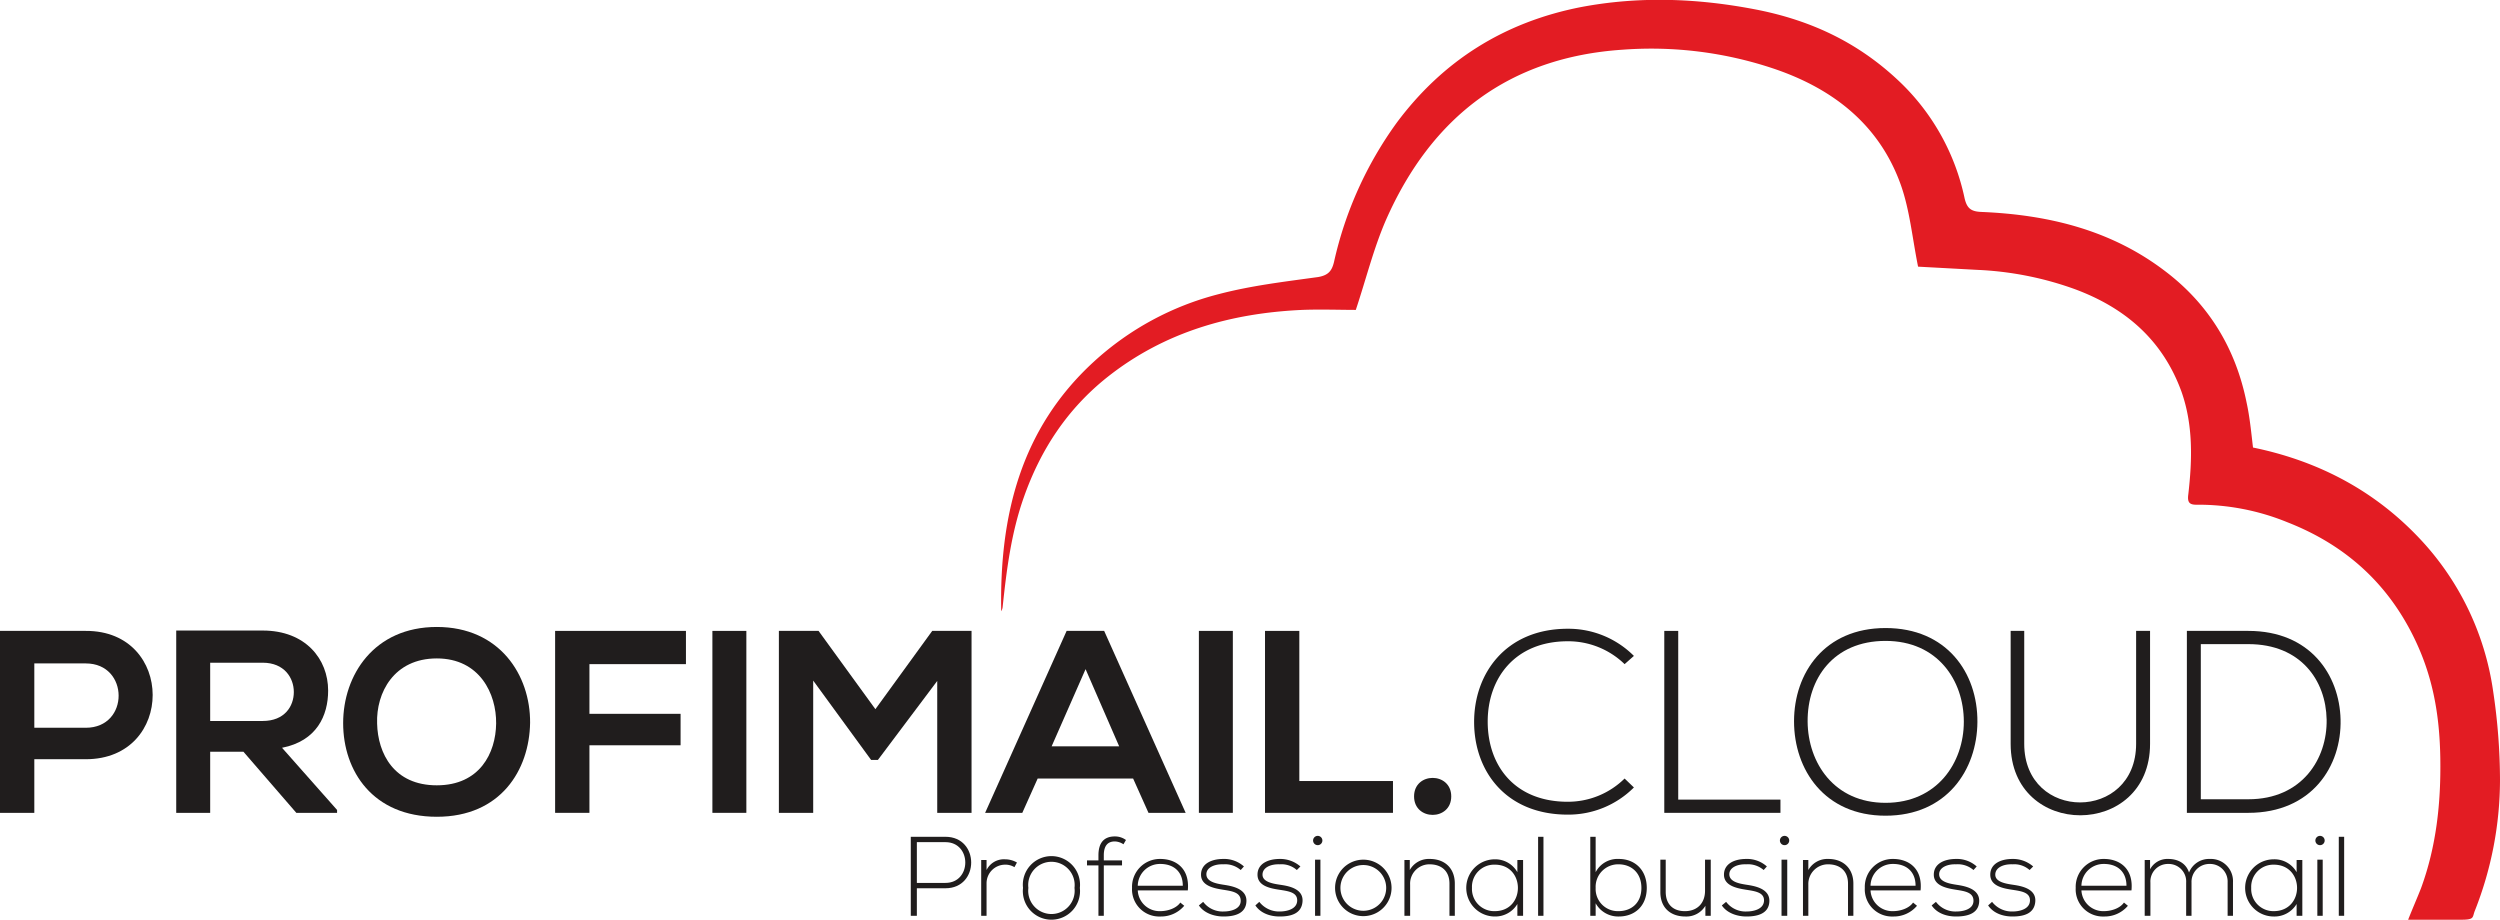 <svg id="Vrstva_1" data-name="Vrstva 1" xmlns="http://www.w3.org/2000/svg" width="699.4" height="257.3" viewBox="0 0 699.4 257.3">
  <defs>
    <style>
      .cls-1 {
        fill: #201d1d;
      }

      .cls-2 {
        fill: #e31c23;
      }
    </style>
  </defs>
  <title>logo</title>
  <g>
    <path class="cls-1" d="M344.2,464.2H329.8v15h-9.6V428.3h24C369.1,428.2,369.2,464.2,344.2,464.2Zm-14.4-8.8h14.4c12.3,0,12.2-18,0-18H329.8Z" transform="translate(-320.2 -251.8)"/>
    <path class="cls-1" d="M414.5,479.2H403.1l-14.8-17.1H379v17.1h-9.5v-51h24.2c12,0,18.3,8,18.3,16.8,0,7-3.2,14.1-12.9,16l15.4,17.4Zm-35.5-42v16.3h14.7c6.1,0,8.7-4.1,8.7-8.1s-2.7-8.2-8.7-8.2Z" transform="translate(-320.2 -251.8)"/>
    <path class="cls-1" d="M468.5,454c-.2,13.2-8.2,26.3-26.1,26.3s-26.2-12.8-26.2-26.2,8.6-26.9,26.2-26.9S468.6,440.7,468.5,454Zm-42.8.2c.2,8.4,4.7,17.3,16.7,17.3s16.5-9,16.6-17.3S454.4,436,442.4,436,425.4,445.6,425.7,454.2Z" transform="translate(-320.2 -251.8)"/>
    <path class="cls-1" d="M475.5,479.2V428.3h36.6v9.3h-27v13.9h25.5v8.8H485.1v18.9Z" transform="translate(-320.2 -251.8)"/>
    <path class="cls-1" d="M519.5,479.2V428.3H529v50.9Z" transform="translate(-320.2 -251.8)"/>
    <path class="cls-1" d="M582.4,442.3l-16.6,22.1h-1.9l-16.2-22.2v37h-9.6V428.3h11.1l15.9,21.9L581,428.3h11v50.9h-9.6Z" transform="translate(-320.2 -251.8)"/>
    <path class="cls-1" d="M637.2,469.6H610.5l-4.3,9.6H595.8l22.8-50.9h10.5l22.8,50.9H641.5ZM623.9,439l-9.5,21.6h18.9Z" transform="translate(-320.2 -251.8)"/>
    <path class="cls-1" d="M655.6,479.2V428.3h9.5v50.9Z" transform="translate(-320.2 -251.8)"/>
    <path class="cls-1" d="M683.7,428.3v42h26.2v8.9H674.1V428.3Z" transform="translate(-320.2 -251.8)"/>
    <path class="cls-1" d="M726.2,474.6c0,6.9-10.4,6.9-10.4,0S726.2,467.7,726.2,474.6Z" transform="translate(-320.2 -251.8)"/>
    <path class="cls-1" d="M777.3,472.1a25.9,25.9,0,0,1-18.5,7.6c-17.2,0-26.1-12-26.2-25.7s8.8-26.3,26.2-26.3a25.9,25.9,0,0,1,18.5,7.6l-2.6,2.3a22.7,22.7,0,0,0-15.9-6.4c-14.8,0-22.5,10.4-22.4,22.7s7.7,22.2,22.4,22.2a22.6,22.6,0,0,0,15.9-6.5Z" transform="translate(-320.2 -251.8)"/>
    <path class="cls-1" d="M789.7,428.3v47.2h28.6v3.7H785.8V428.3Z" transform="translate(-320.2 -251.8)"/>
    <path class="cls-1" d="M873.4,453.8c-.1,13.4-8.6,26.2-25.7,26.2s-25.6-12.9-25.6-26.4,8.5-26.1,25.6-26.1S873.5,440,873.4,453.8Zm-47.5-.1c.1,11.5,7.4,22.7,21.8,22.7s21.9-11.2,21.9-22.7-7.3-22.6-21.9-22.6S825.8,441.7,825.9,453.7Z" transform="translate(-320.2 -251.8)"/>
    <path class="cls-1" d="M921.7,428.3v31.6c0,26.6-39,26.7-39,0V428.3h3.8v31.6c0,21.9,31.3,21.8,31.3,0V428.3Z" transform="translate(-320.2 -251.8)"/>
    <path class="cls-1" d="M975,453.1c.3,13-8,26.1-25.8,26.1H932V428.3h17.2C966.5,428.3,974.7,440.6,975,453.1ZM935.9,432v43.4h13.3c15.1,0,22.1-11.4,21.9-22.3S963.9,432,949.2,432Z" transform="translate(-320.2 -251.8)"/>
  </g>
  <g>
    <path class="cls-1" d="M576.7,500.3V508H575V485.9h9.7c9.6,0,9.6,14.4,0,14.4Zm0-12.9v11.4h8c7.4,0,7.4-11.4,0-11.4Z" transform="translate(-320.2 -251.8)"/>
    <path class="cls-1" d="M596.2,492.4v2.8a5.4,5.4,0,0,1,5.2-3,6.6,6.6,0,0,1,3.3.9l-.7,1.3a4.8,4.8,0,0,0-2.6-.7,5.2,5.2,0,0,0-5.2,5.2V508h-1.5V492.4Z" transform="translate(-320.2 -251.8)"/>
    <path class="cls-1" d="M606.4,500.2a8,8,0,1,1,15.9,0,8,8,0,1,1-15.9,0Zm14.4,0a6.5,6.5,0,1,0-12.9,0,6.5,6.5,0,1,0,12.9,0Z" transform="translate(-320.2 -251.8)"/>
    <path class="cls-1" d="M627.5,508V493.9h-3.2v-1.4h3.2v-1.4c0-3.1,1.2-5.3,4.6-5.3a5.2,5.2,0,0,1,3.1,1l-.7,1.2a4.6,4.6,0,0,0-2.4-.8c-2,0-3.1,1.2-3.1,3.9v1.4h5.1v1.4H629V508Z" transform="translate(-320.2 -251.8)"/>
    <path class="cls-1" d="M636.9,500.2a7.8,7.8,0,0,1,7.9-8.1c4.4,0,8.3,2.7,7.7,8.8h-14a6.1,6.1,0,0,0,6.3,5.8c2.1,0,4.5-.8,5.6-2.4l1.1.9a8.5,8.5,0,0,1-6.7,3A7.6,7.6,0,0,1,636.9,500.2Zm14.2-.6c0-3.9-2.5-6.1-6.3-6.1a6.2,6.2,0,0,0-6.3,6.1Z" transform="translate(-320.2 -251.8)"/>
    <path class="cls-1" d="M667.3,495.2a6.7,6.7,0,0,0-4.9-1.6c-2.4-.1-4.8.9-4.7,2.9s2.8,2.5,4.7,2.8,6.6.9,6.5,4.6-3.7,4.3-6.4,4.3-5.5-1-6.9-3.1l1.2-1a6.8,6.8,0,0,0,5.7,2.7c1.9,0,4.8-.6,4.8-3s-2.5-2.7-5-3.1-6.1-1.1-6.1-4.2,3-4.4,6.2-4.4a8.3,8.3,0,0,1,5.8,2.1Z" transform="translate(-320.2 -251.8)"/>
    <path class="cls-1" d="M683,495.2a6.5,6.5,0,0,0-4.8-1.6c-2.5-.1-4.8.9-4.8,2.9s2.8,2.5,4.8,2.8,6.6.9,6.4,4.6-3.6,4.3-6.4,4.3-5.4-1-6.8-3.1l1.1-1a7,7,0,0,0,5.7,2.7c1.9,0,4.8-.6,4.9-3s-2.5-2.7-5.1-3.1-6-1.1-6-4.2,3-4.4,6.2-4.4a8.6,8.6,0,0,1,5.8,2.1Z" transform="translate(-320.2 -251.8)"/>
    <path class="cls-1" d="M690.1,487.3a1.3,1.3,0,0,1-2.5,0A1.3,1.3,0,1,1,690.1,487.3Zm-2,5V508h1.5V492.3Z" transform="translate(-320.2 -251.8)"/>
    <path class="cls-1" d="M693.7,500.2a7.9,7.9,0,1,1,15.8,0,7.9,7.9,0,1,1-15.8,0Zm14.3,0a6.4,6.4,0,1,0-12.8,0,6.4,6.4,0,1,0,12.8,0Z" transform="translate(-320.2 -251.8)"/>
    <path class="cls-1" d="M714.6,492.4v2.8a6.1,6.1,0,0,1,5.6-3.1c4.2,0,7,2.6,7,6.9v9h-1.5v-9c0-3.5-2.2-5.4-5.6-5.4a5.4,5.4,0,0,0-5.4,5.7V508h-1.6V492.4Z" transform="translate(-320.2 -251.8)"/>
    <path class="cls-1" d="M746.3,492.4V508h-1.6v-3.3a7.2,7.2,0,0,1-6.3,3.5,8,8,0,0,1,0-16,7.1,7.1,0,0,1,6.3,3.6v-3.4ZM732,500.2a6.2,6.2,0,0,0,6.4,6.5c8.6,0,8.6-13,0-13A6.2,6.2,0,0,0,732,500.2Z" transform="translate(-320.2 -251.8)"/>
    <path class="cls-1" d="M752,485.9V508h-1.5V485.9Z" transform="translate(-320.2 -251.8)"/>
    <path class="cls-1" d="M766.6,485.9v9.9a6.9,6.9,0,0,1,6.5-3.7c4.3,0,7.8,2.9,7.8,8.1s-3.5,8-7.8,8a7.2,7.2,0,0,1-6.5-3.7V508h-1.5V485.9Zm0,14.3a6.2,6.2,0,0,0,6.4,6.5c3.5,0,6.4-2.2,6.4-6.5s-2.9-6.6-6.4-6.6A6.3,6.3,0,0,0,766.6,500.2Z" transform="translate(-320.2 -251.8)"/>
    <path class="cls-1" d="M797.3,508v-2.8a6.2,6.2,0,0,1-5.6,3c-4.2,0-7-2.5-7-6.8v-9.1h1.5v9c0,3.6,2.2,5.5,5.6,5.4s5.4-2.4,5.4-5.7v-8.7h1.6V508Z" transform="translate(-320.2 -251.8)"/>
    <path class="cls-1" d="M813.6,495.2a6.7,6.7,0,0,0-4.9-1.6c-2.4-.1-4.8.9-4.7,2.9s2.8,2.5,4.7,2.8,6.6.9,6.5,4.6-3.7,4.3-6.4,4.3-5.5-1-6.9-3.1l1.2-1a6.8,6.8,0,0,0,5.7,2.7c1.9,0,4.8-.6,4.9-3s-2.6-2.7-5.1-3.1-6.1-1.1-6.1-4.2,3-4.4,6.2-4.4a8.3,8.3,0,0,1,5.8,2.1Z" transform="translate(-320.2 -251.8)"/>
    <path class="cls-1" d="M820.7,487.3a1.3,1.3,0,0,1-2.5,0A1.3,1.3,0,1,1,820.7,487.3Zm-2.1,5V508h1.6V492.3Z" transform="translate(-320.2 -251.8)"/>
    <path class="cls-1" d="M826.1,492.4v2.8a6.1,6.1,0,0,1,5.6-3.1c4.1,0,7,2.6,7,6.9v9h-1.5v-9c0-3.5-2.2-5.4-5.6-5.4a5.5,5.5,0,0,0-5.5,5.7V508h-1.5V492.4Z" transform="translate(-320.2 -251.8)"/>
    <path class="cls-1" d="M841.9,500.2a7.8,7.8,0,0,1,7.9-8.1c4.4,0,8.3,2.7,7.7,8.8h-14a6.1,6.1,0,0,0,6.3,5.8c2.1,0,4.5-.8,5.6-2.4l1.1.9a8.5,8.5,0,0,1-6.7,3A7.6,7.6,0,0,1,841.9,500.2Zm14.2-.6c0-3.9-2.5-6.1-6.3-6.1a6.2,6.2,0,0,0-6.3,6.1Z" transform="translate(-320.2 -251.8)"/>
    <path class="cls-1" d="M872.3,495.2a6.7,6.7,0,0,0-4.9-1.6c-2.4-.1-4.8.9-4.7,2.9s2.8,2.5,4.7,2.8,6.6.9,6.5,4.6-3.7,4.3-6.5,4.3-5.4-1-6.8-3.1l1.2-1a6.8,6.8,0,0,0,5.7,2.7c1.9,0,4.8-.6,4.8-3s-2.5-2.7-5-3.1-6.1-1.1-6.1-4.2,3-4.4,6.2-4.4a8.3,8.3,0,0,1,5.8,2.1Z" transform="translate(-320.2 -251.8)"/>
    <path class="cls-1" d="M888,495.2a6.5,6.5,0,0,0-4.8-1.6c-2.5-.1-4.8.9-4.8,2.9s2.8,2.5,4.8,2.8,6.6.9,6.4,4.6-3.6,4.3-6.4,4.3-5.4-1-6.8-3.1l1.1-1a7,7,0,0,0,5.7,2.7c1.9,0,4.8-.6,4.9-3s-2.5-2.7-5.1-3.1-6-1.1-6-4.2,3-4.4,6.2-4.4a8.6,8.6,0,0,1,5.8,2.1Z" transform="translate(-320.2 -251.8)"/>
    <path class="cls-1" d="M900.9,500.2a7.8,7.8,0,0,1,7.9-8.1c4.4,0,8.3,2.7,7.7,8.8h-14a6.1,6.1,0,0,0,6.3,5.8c2.1,0,4.5-.8,5.6-2.4l1.1.9a8.5,8.5,0,0,1-6.7,3A7.6,7.6,0,0,1,900.9,500.2Zm14.2-.6c0-3.9-2.5-6.1-6.3-6.1a6.2,6.2,0,0,0-6.3,6.1Z" transform="translate(-320.2 -251.8)"/>
    <path class="cls-1" d="M943.4,508v-9.4a4.9,4.9,0,0,0-5-5.1,5,5,0,0,0-5.1,5.2V508h-1.5v-9.3a4.9,4.9,0,0,0-5-5.2,4.9,4.9,0,0,0-5,5.2V508h-1.6V492.4h1.5V495a5.5,5.5,0,0,1,5.1-2.9c2.4,0,4.9,1,5.8,3.8a6,6,0,0,1,5.8-3.8,6.2,6.2,0,0,1,6.5,6.5V508Z" transform="translate(-320.2 -251.8)"/>
    <path class="cls-1" d="M964.3,492.4V508h-1.6v-3.3a7.2,7.2,0,0,1-6.4,3.5,8,8,0,0,1,0-16,7.1,7.1,0,0,1,6.4,3.6v-3.4ZM950,500.2a6.2,6.2,0,0,0,6.3,6.5c8.7,0,8.7-13,0-13A6.2,6.2,0,0,0,950,500.2Z" transform="translate(-320.2 -251.8)"/>
    <path class="cls-1" d="M970.5,487.3a1.3,1.3,0,0,1-2.5,0A1.3,1.3,0,1,1,970.5,487.3Zm-2,5V508H970V492.3Z" transform="translate(-320.2 -251.8)"/>
    <path class="cls-1" d="M976,485.9V508h-1.5V485.9Z" transform="translate(-320.2 -251.8)"/>
  </g>
  <g id="Cloud">
    <path class="cls-2" d="M856.8,326.4c-1.6-7.9-2.3-15.7-4.8-22.8-6-16.9-19-27-35.6-32.6a107.7,107.7,0,0,0-42.2-5.3c-31.8,2.1-53.5,18.8-66.2,47.5-3.5,8-5.6,16.6-8.5,25.3-4.6,0-9.8-.2-15,0-20,.9-38.6,6.2-54.5,18.8-11.2,8.9-18.7,20.3-23.4,33.7-3.5,9.9-4.8,20.2-5.9,30.6a2.8,2.8,0,0,1-.4,1.2c-.5-26.7,5.4-51,25.9-69.8a81.6,81.6,0,0,1,34.9-18.9c9.1-2.4,18.5-3.5,27.9-4.8,2.8-.5,3.8-1.7,4.4-4.2a105.3,105.3,0,0,1,17.5-38.9c13-17.5,30.2-28.2,51.5-32.4,16.3-3.1,32.5-2.5,48.7.6s29.7,9.7,41.2,20.9a63,63,0,0,1,17.5,31.9c.7,3.1,2,3.8,4.9,3.9,18.7.8,36.3,5.1,51.4,16.7,12.2,9.3,19.6,21.7,22.6,36.6.9,4.1,1.3,8.4,1.8,12.6,17.5,3.6,32.9,11.4,45.5,24.3a78.3,78.3,0,0,1,21.7,44,169,169,0,0,1,1.9,24.7,99.9,99.9,0,0,1-7,36.5c-.8,1.9,0,2.6-3.8,2.6s-9.6,0-14.9,0c1.3-3.3,2.5-6,3.6-8.8,4.3-11.7,5.6-23.9,5.4-36.4s-2.2-23.2-7.4-33.8c-7.5-15.3-19.3-25.9-35.4-32.2a65.8,65.8,0,0,0-25.5-4.9c-1.9,0-2.5-.7-2.2-2.9,1.1-9.6,1.4-19.3-1.9-28.7-5.3-14.6-15.9-23.6-30.1-28.8a91.8,91.8,0,0,0-27-5.3Z" transform="translate(-320.2 -251.8)"/>
  </g>
</svg>
